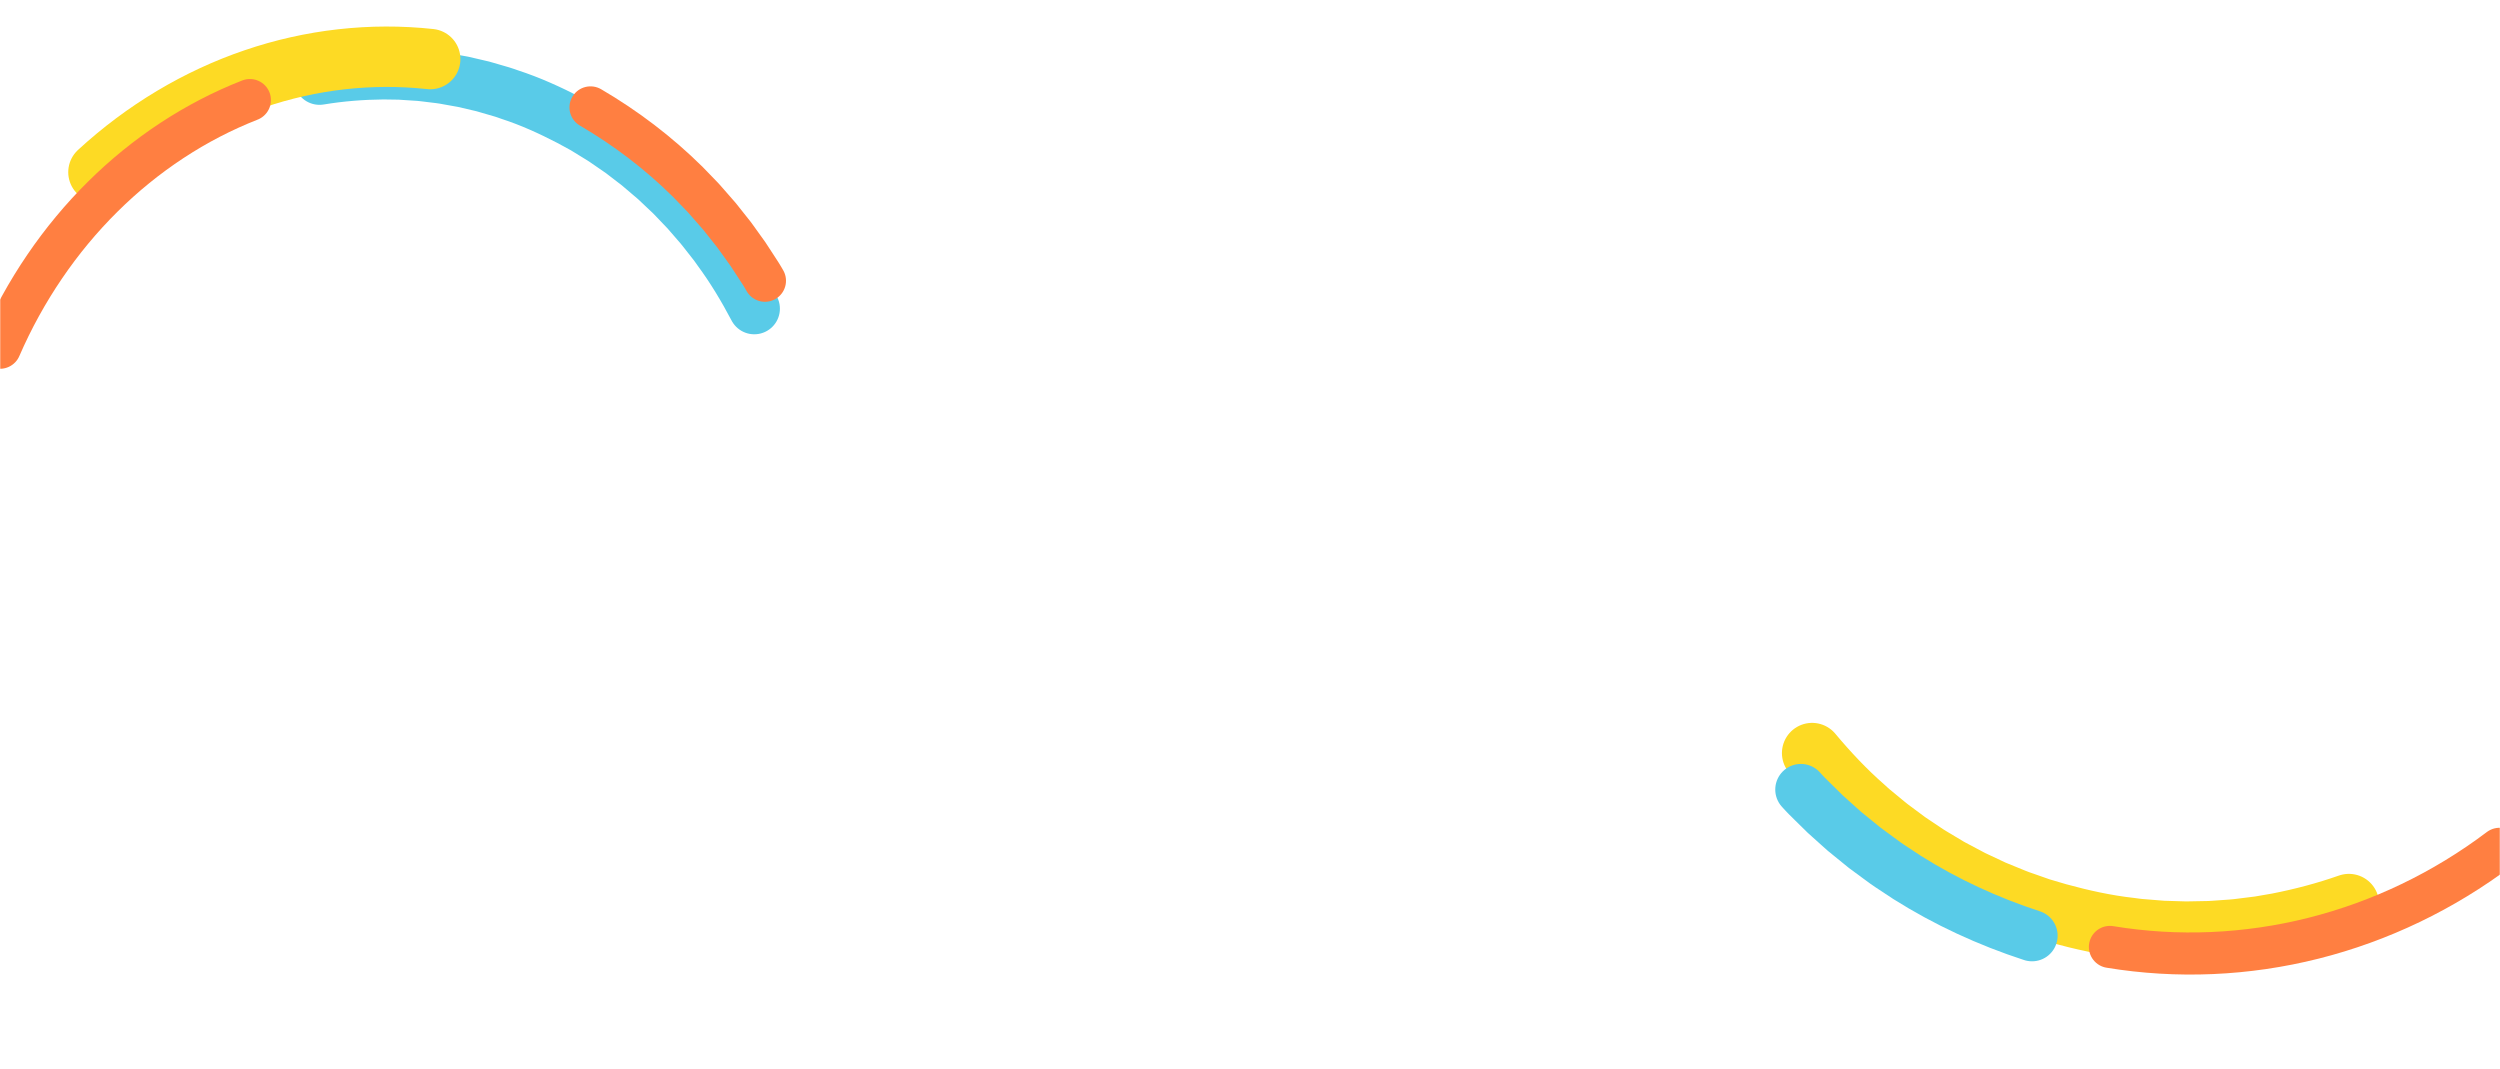 <svg width="1366" height="584" viewBox="0 0 1366 584" fill="none" xmlns="http://www.w3.org/2000/svg">
<mask id="mask0" style="mask-type:alpha" maskUnits="userSpaceOnUse" x="0" y="0" width="453" height="239">
<rect width="453" height="239" fill="#C4C4C4"/>
</mask>
<g mask="url(#mask0)">
<path d="M412.139 168.656C406.31 157.591 399.879 146.868 392.533 136.925C391.618 135.68 390.784 134.363 389.807 133.174L386.953 129.538C385.036 127.129 383.205 124.634 381.146 122.364L375.118 115.409L368.785 108.788C366.722 106.521 364.431 104.529 362.245 102.414L358.932 99.276C357.847 98.206 356.648 97.288 355.511 96.285C353.202 94.329 350.922 92.33 348.592 90.403L341.423 84.89L339.631 83.51C339.034 83.053 338.4 82.651 337.786 82.218L334.078 79.663C331.602 77.965 329.165 76.201 326.582 74.698L318.938 69.999L311.087 65.727C300.537 60.251 289.713 55.326 278.509 51.685C277.115 51.216 275.74 50.665 274.328 50.265L270.094 49.035L265.861 47.803C265.155 47.602 264.452 47.382 263.743 47.196L261.6 46.698L253.034 44.7C250.157 44.152 247.27 43.673 244.391 43.152C241.516 42.571 238.605 42.294 235.705 41.929C232.803 41.583 229.907 41.158 226.987 41.032C224.072 40.849 221.16 40.606 218.243 40.465L209.484 40.338C197.807 40.444 186.134 41.364 174.581 43.28" stroke="#59CBE8" stroke-width="28" stroke-linecap="round" stroke-linejoin="round"/>
<path d="M417.968 153.4C417.229 152.165 416.541 150.89 415.756 149.683L413.41 146.063C411.837 143.654 410.296 141.223 408.695 138.836L403.681 131.85L401.167 128.362L398.506 125.006L393.178 118.296L387.562 111.864L384.749 108.655C383.811 107.585 382.791 106.603 381.817 105.573L375.904 99.461C359.821 83.523 341.825 69.888 322.655 58.684" stroke="#FF7F41" stroke-width="23" stroke-linecap="round" stroke-linejoin="round"/>
<path d="M235.069 32.279C202.796 28.775 169.955 32.502 138.971 43.078C107.979 53.624 78.848 71.022 53.786 94.08" stroke="#FDDA24" stroke-width="33" stroke-linecap="round" stroke-linejoin="round"/>
<path d="M136.539 54.674C106.906 66.275 79.427 84.362 56.097 107.502C32.747 130.62 13.547 158.797 0 190" stroke="#FF7F41" stroke-width="23" stroke-linecap="round" stroke-linejoin="round"/>
</g>
<mask id="mask1" style="mask-type:alpha" maskUnits="userSpaceOnUse" x="938" y="345" width="428" height="239">
<rect x="938" y="345" width="428" height="239" fill="#C4C4C4"/>
</mask>
<g mask="url(#mask1)">
<path d="M990.146 411.477C998.9 421.955 1008.27 431.942 1018.52 440.912C1019.8 442.036 1021 443.253 1022.34 444.305L1026.27 447.55C1028.91 449.694 1031.47 451.948 1034.24 453.915L1042.42 460L1050.88 465.67C1053.66 467.633 1056.64 469.255 1059.52 471.034L1063.89 473.654C1065.32 474.557 1066.86 475.275 1068.34 476.096C1071.33 477.678 1074.3 479.313 1077.32 480.858L1086.51 485.178L1088.8 486.259C1089.57 486.617 1090.36 486.909 1091.14 487.237L1095.84 489.159C1098.97 490.433 1102.07 491.784 1105.29 492.83L1114.86 496.187L1124.57 499.049C1137.58 502.616 1150.79 505.541 1164.18 507.028C1165.85 507.23 1167.51 507.522 1169.19 507.648L1174.22 508.055L1179.25 508.465C1180.09 508.528 1180.93 508.614 1181.77 508.66L1184.29 508.735L1194.37 509.041C1197.73 509.013 1201.1 508.911 1204.46 508.854C1207.82 508.863 1211.17 508.539 1214.53 508.314C1217.88 508.067 1221.24 507.905 1224.57 507.423C1227.9 507 1231.24 506.642 1234.57 506.176L1244.51 504.46C1257.7 501.884 1270.74 498.445 1283.44 493.978" stroke="#FDDA24" stroke-width="33" stroke-linecap="round" stroke-linejoin="round"/>
<path d="M984 431.414C985.078 432.563 986.104 433.763 987.225 434.87L990.585 438.195C992.834 440.406 995.051 442.646 997.326 444.828L1004.36 451.142L1007.88 454.292L1011.55 457.273L1018.88 463.23L1026.49 468.832L1030.3 471.626C1031.57 472.555 1032.91 473.377 1034.21 474.26L1042.09 479.461C1063.4 492.887 1086.41 503.479 1110.29 511.257" stroke="#59CBE8" stroke-width="28" stroke-linecap="round" stroke-linejoin="round"/>
<path d="M1152.86 517.404C1189.69 523.487 1227.71 521.821 1264.09 512.644C1300.49 503.5 1335.25 486.841 1365.75 463.796" stroke="#FF7F41" stroke-width="23" stroke-linecap="round" stroke-linejoin="round"/>
</g>
</svg>

